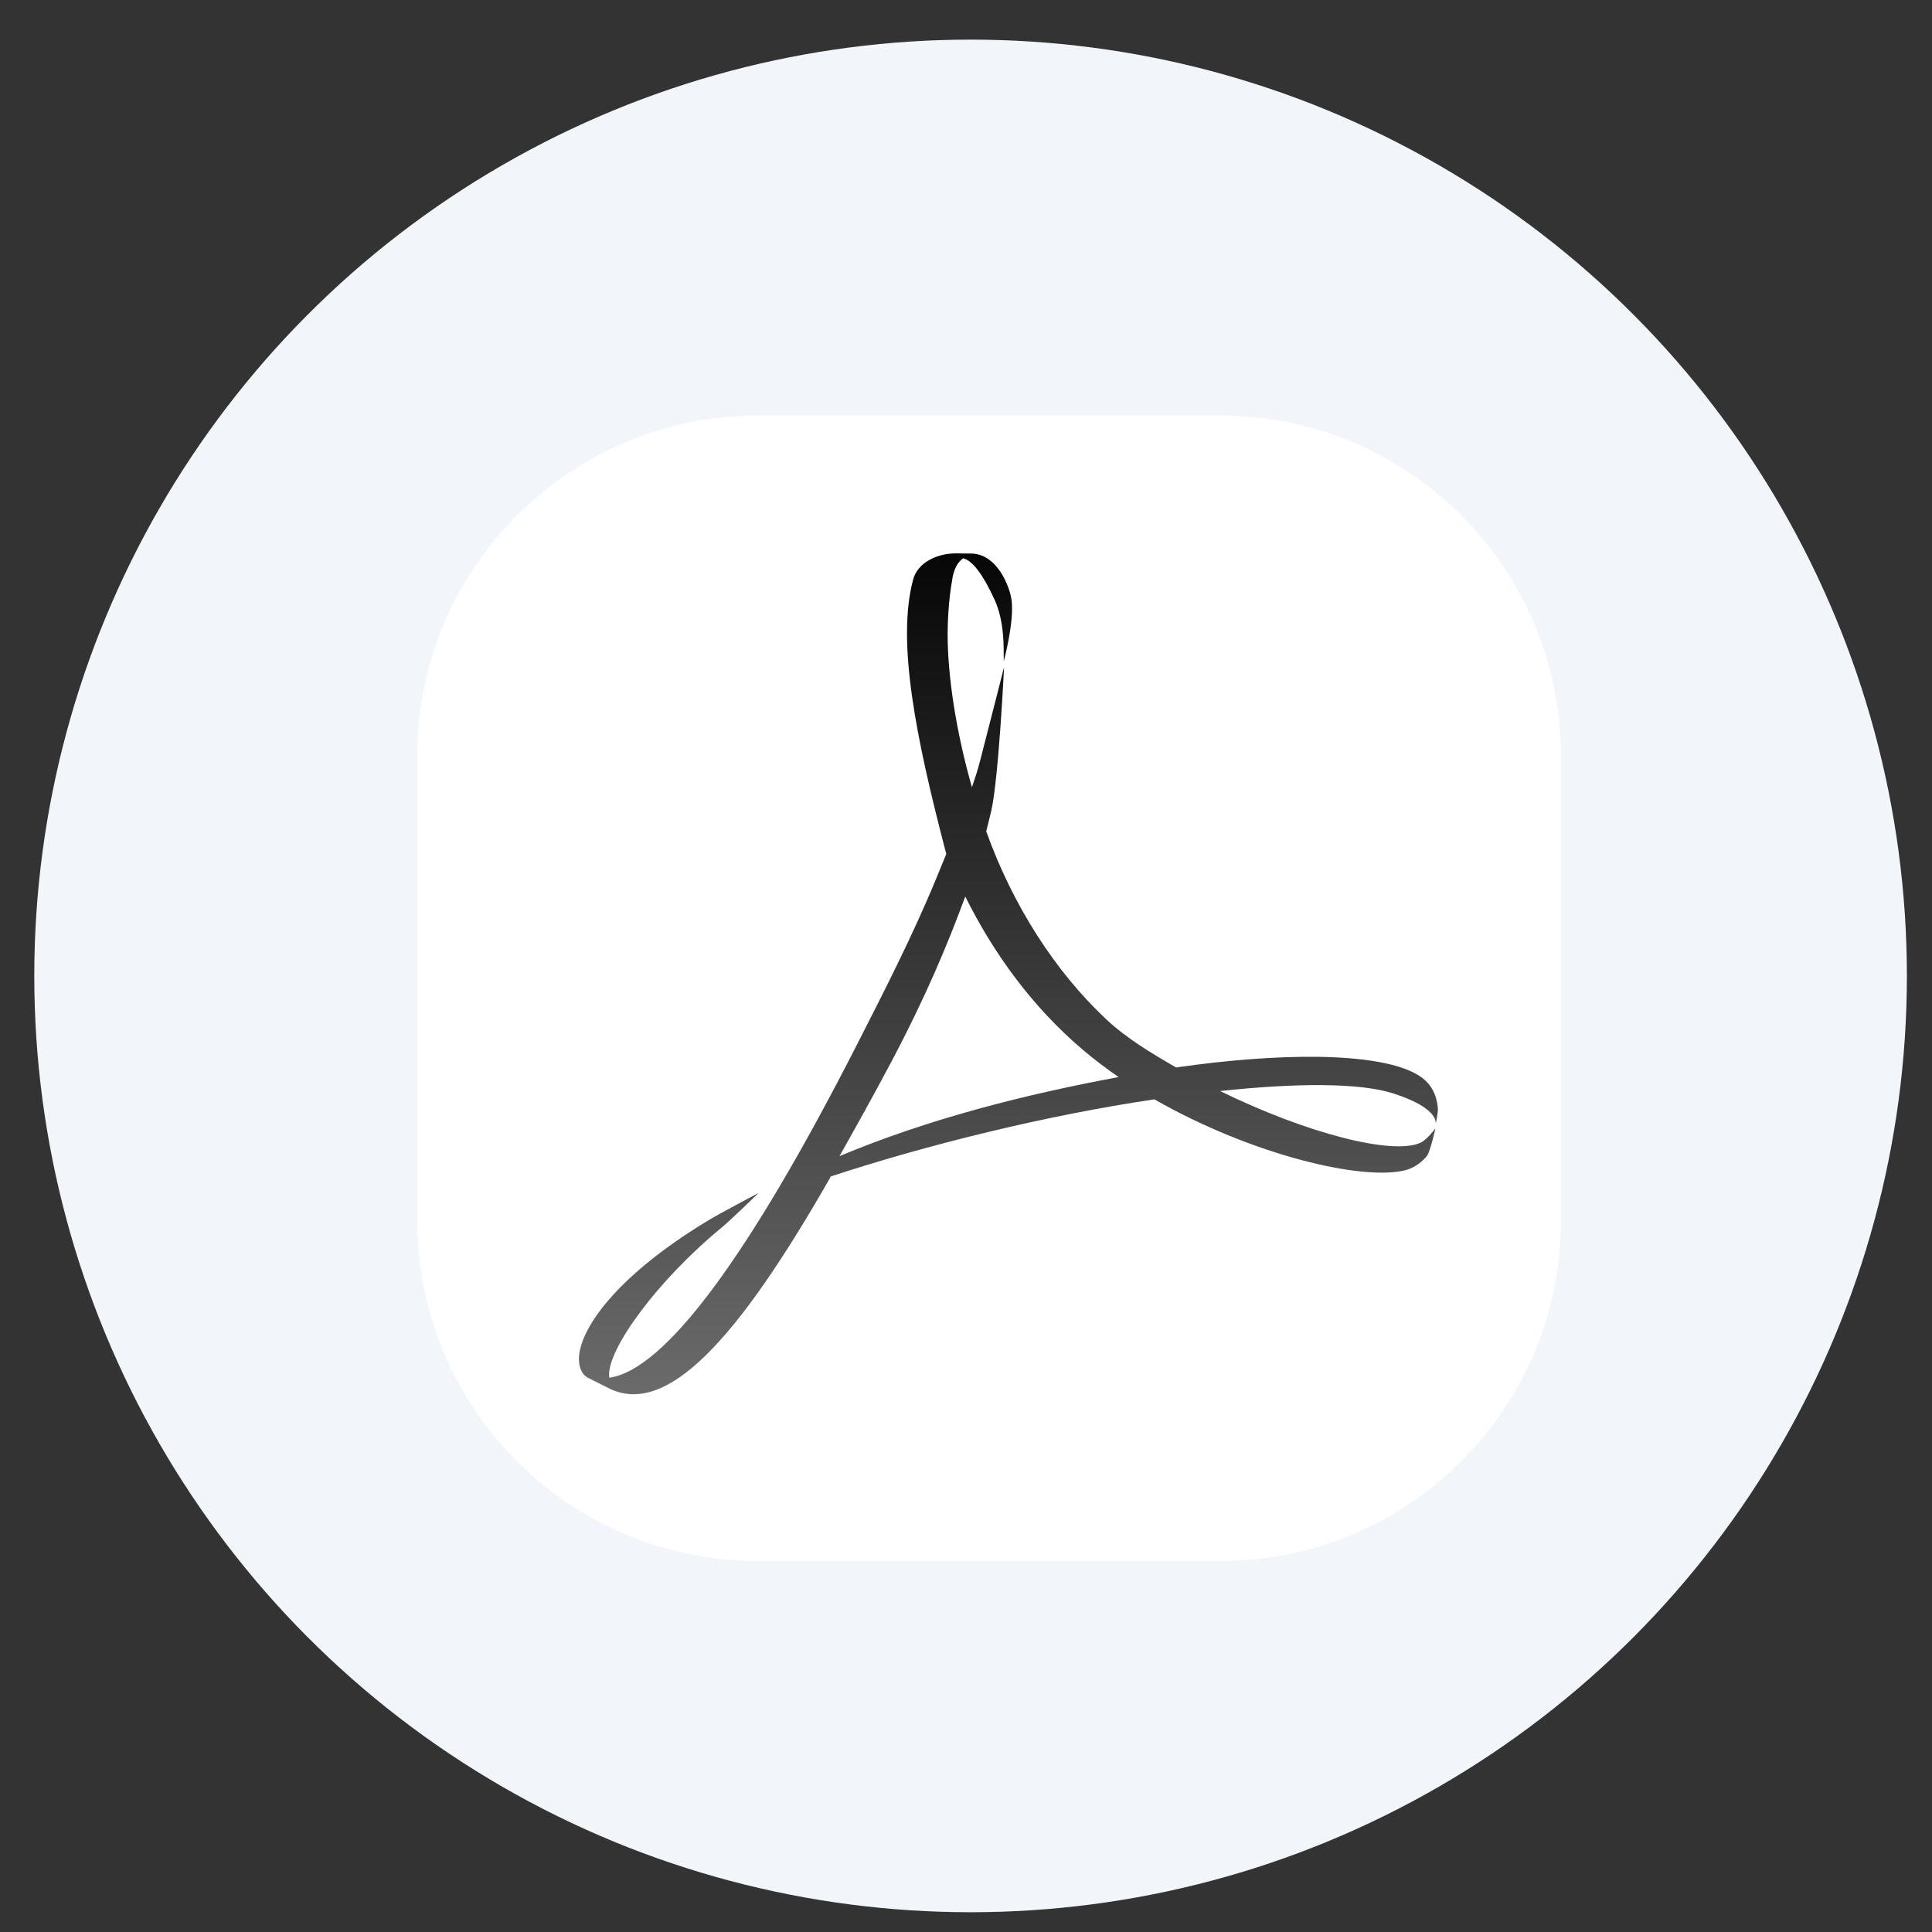 <?xml version="1.0" encoding="UTF-8"?> <svg xmlns="http://www.w3.org/2000/svg" width="43" height="43" viewBox="0 0 43 43" fill="none"><rect x="0" y="0" width="43" height="43" fill="#333333" stroke="none"/> <circle cx="21.602" cy="21.721" r="20.839" fill="#F2F6FA"></circle> <circle cx="21.602" cy="22.766" r="11.69" fill="url(#paint0_linear_1384_1165)"></circle> <path d="M9.287 27.164C9.287 31.349 12.68 34.742 16.865 34.742H27.164C31.349 34.742 34.742 31.349 34.742 27.164V16.828C34.742 12.643 31.349 9.25 27.164 9.25H16.865C12.68 9.25 9.287 12.643 9.287 16.828V27.164ZM19.079 23.239C19.661 22.096 20.323 20.809 20.852 19.517L21.061 19.007C20.37 16.372 19.955 14.256 20.326 12.889C20.425 12.532 20.838 12.316 21.279 12.316L21.547 12.32H21.597C22.2 12.311 22.485 13.08 22.517 13.379C22.57 13.876 22.34 14.719 22.34 14.719C22.34 14.379 22.353 13.829 22.139 13.354C21.889 12.806 21.651 12.477 21.437 12.426C21.329 12.498 21.224 12.647 21.188 12.935C21.114 13.338 21.091 13.847 21.091 14.109C21.091 15.037 21.273 16.26 21.632 17.522C21.7 17.326 21.759 17.139 21.806 16.963C21.879 16.686 22.347 14.849 22.347 14.849C22.347 14.849 22.229 17.294 22.065 18.034C22.029 18.19 21.99 18.345 21.95 18.503C22.541 20.156 23.492 21.631 24.628 22.693C25.076 23.112 25.641 23.45 26.176 23.758C27.345 23.59 28.421 23.511 29.319 23.521C30.509 23.537 31.384 23.713 31.738 24.062C31.911 24.232 31.981 24.437 32.003 24.667C32.008 24.756 31.965 24.967 31.952 25.019C31.965 24.956 31.965 24.642 31.009 24.336C30.256 24.095 28.847 24.102 27.156 24.283C29.111 25.241 31.017 25.717 31.621 25.431C31.768 25.359 31.948 25.114 31.948 25.114C31.948 25.114 31.841 25.598 31.765 25.719C31.667 25.851 31.476 25.993 31.294 26.041C30.341 26.296 27.858 25.706 25.694 24.468C23.276 24.825 20.621 25.483 18.493 26.183C16.401 29.853 14.829 31.539 13.55 30.898L13.079 30.661C12.888 30.552 12.859 30.285 12.903 30.068C13.052 29.337 13.967 28.236 15.805 27.138C16.003 27.017 16.884 26.551 16.884 26.551C16.884 26.551 16.232 27.183 16.079 27.307C14.612 28.511 13.529 30.026 13.556 30.613L13.562 30.664C14.808 30.486 16.677 27.946 19.079 23.239ZM19.84 23.629C19.439 24.386 19.047 25.087 18.685 25.732C20.688 24.892 22.844 24.354 24.896 23.972C24.62 23.781 24.353 23.579 24.101 23.366C22.971 22.407 22.109 21.212 21.484 19.954C21.088 21.023 20.617 22.158 19.84 23.629Z" fill="white"></path> <defs> <linearGradient id="paint0_linear_1384_1165" x1="21.602" y1="11.076" x2="21.602" y2="34.456" gradientUnits="userSpaceOnUse"> <stop></stop> <stop offset="1" stop-color="#7D7D7D"></stop> </linearGradient> </defs> </svg> 